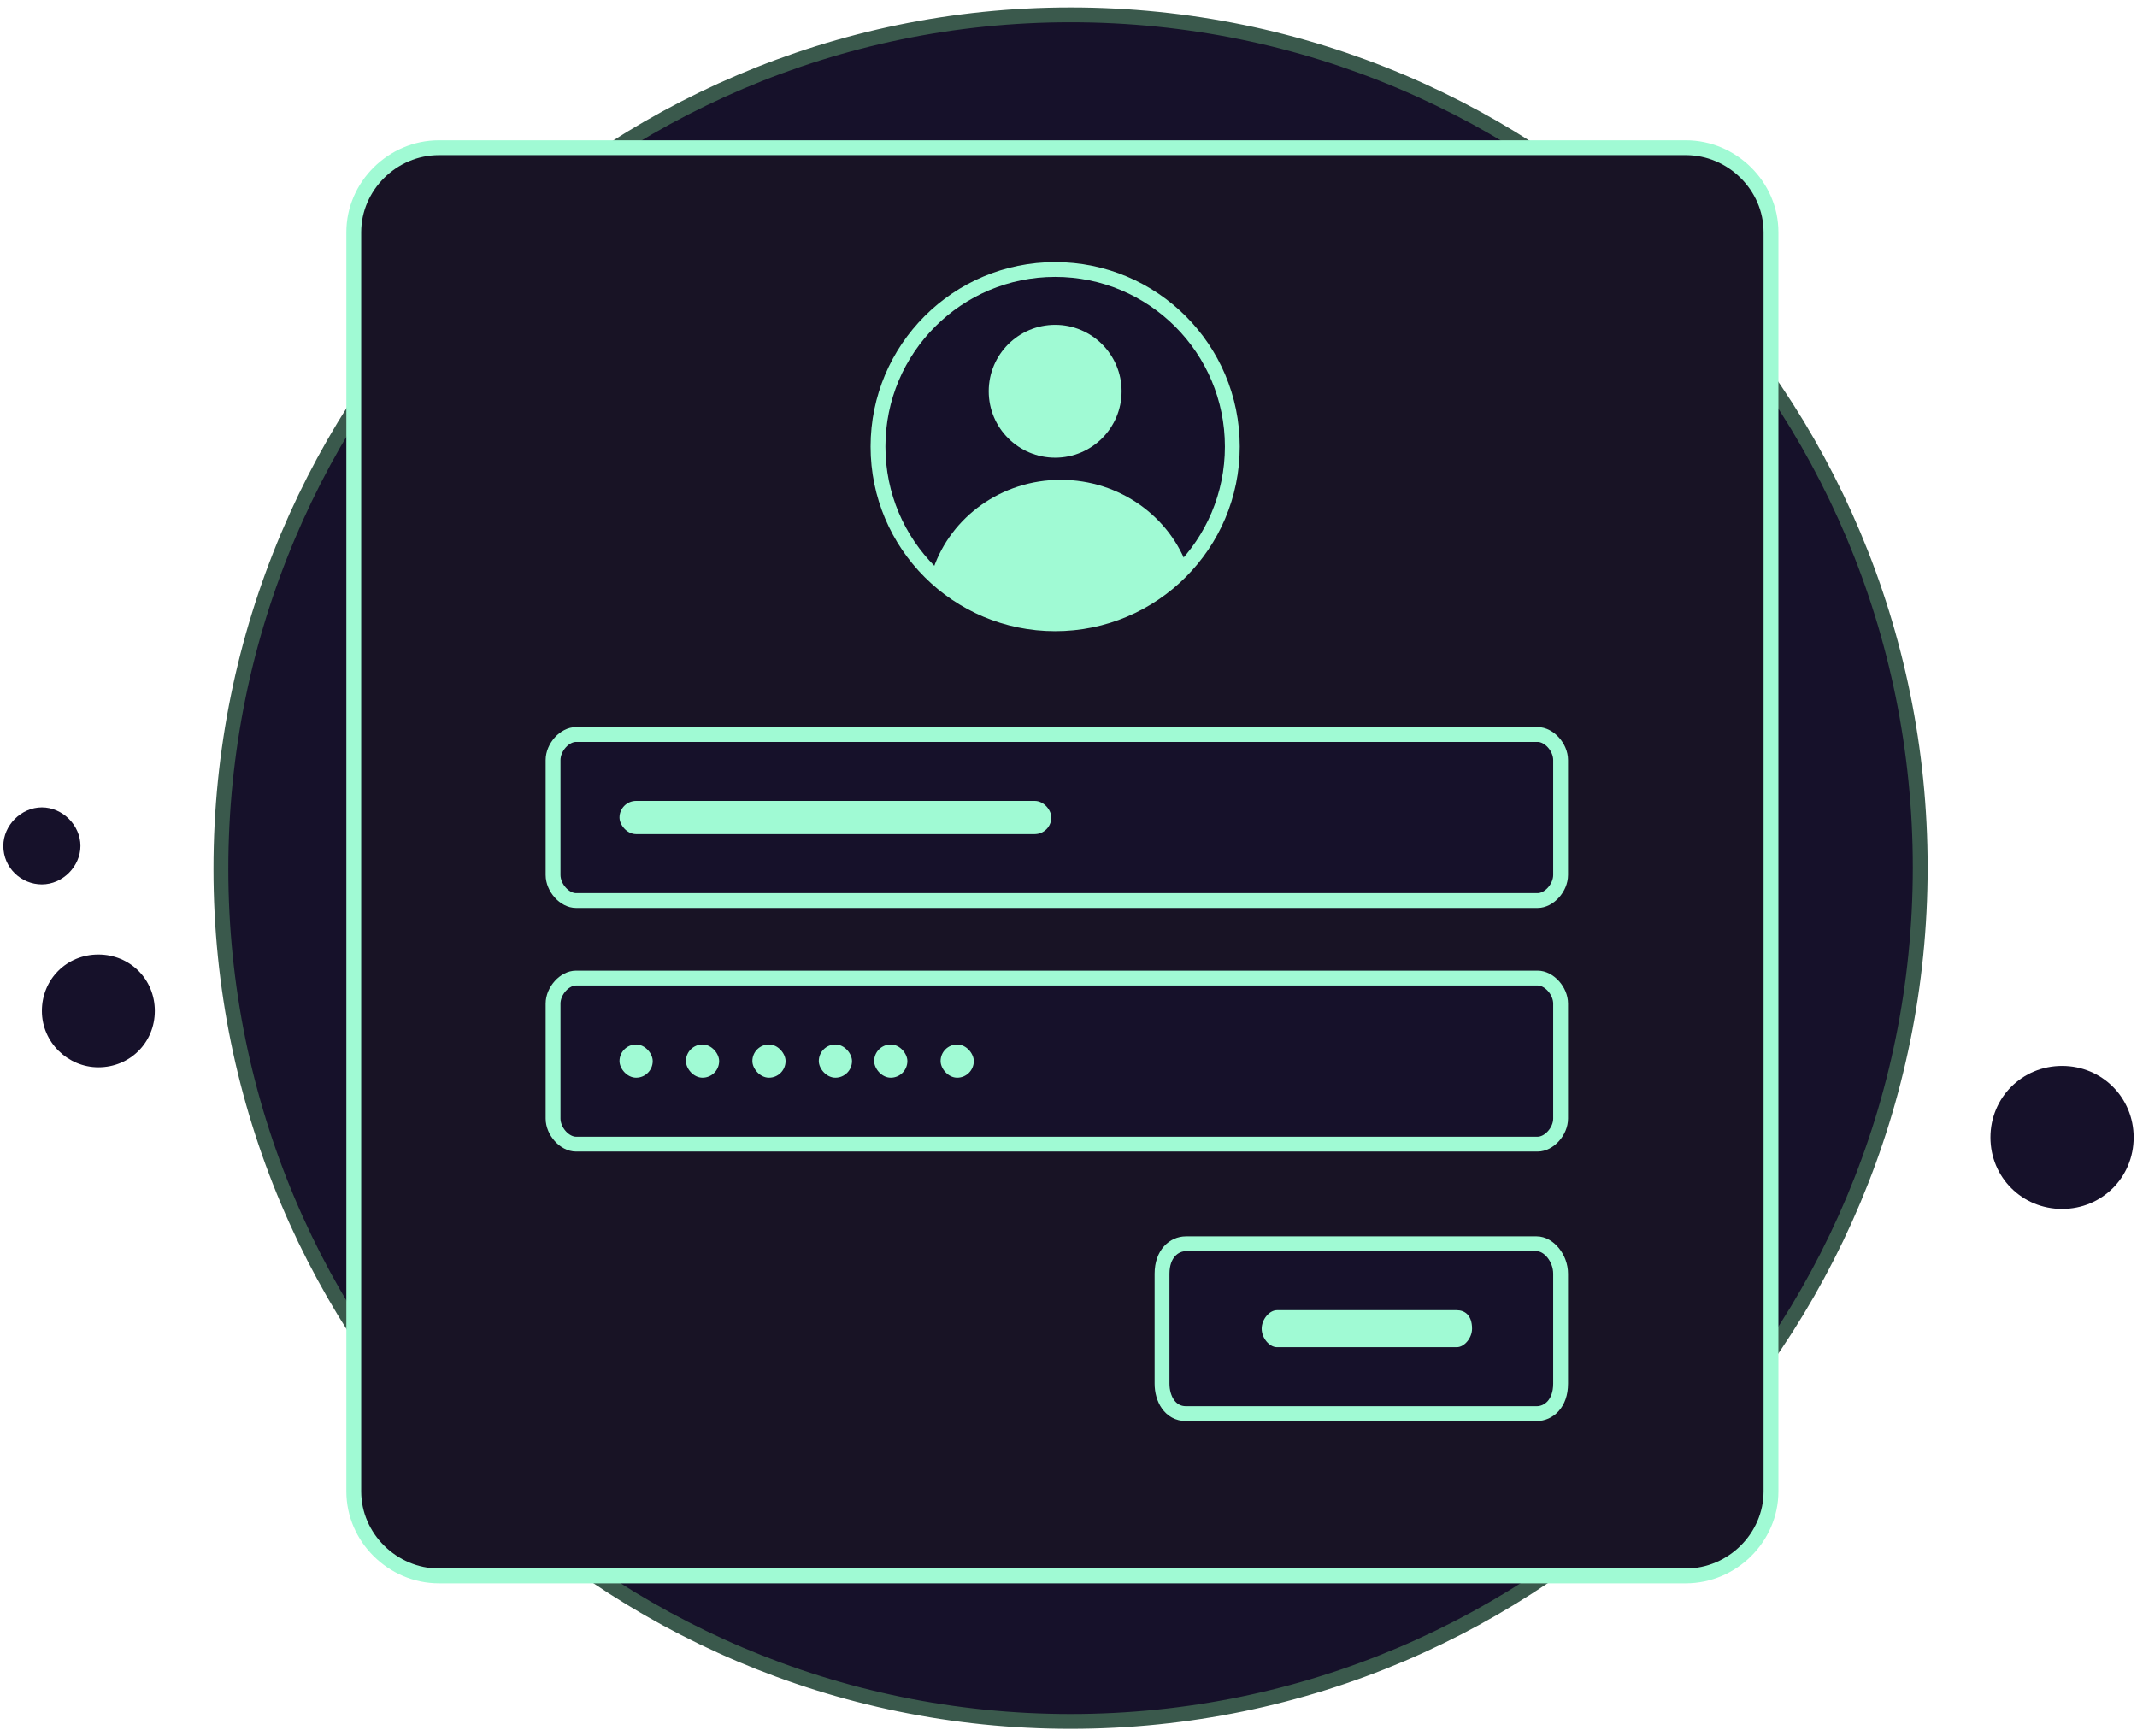 <svg width="144" height="117" viewBox="0 0 144 117" fill="none" xmlns="http://www.w3.org/2000/svg">
<path d="M72.14 116.003C103.782 116.003 129.393 90.24 129.393 58.455C129.393 26.669 103.782 1 72.14 1C40.59 1 14.886 26.762 14.886 58.548C14.886 90.333 40.59 116.003 72.14 116.003Z" fill="#16112A" stroke="#3A594C" stroke-miterlimit="10"/>
<path d="M6.627 71.922C8.761 71.922 10.432 70.254 10.432 68.123C10.432 65.991 8.761 64.323 6.627 64.323C4.493 64.323 2.823 65.991 2.823 68.123C2.823 70.254 4.586 71.922 6.627 71.922Z" fill="#16112A"/>
<path d="M2.823 59.597C4.214 59.597 5.421 58.392 5.421 57.002C5.421 55.612 4.214 54.408 2.823 54.408C1.431 54.408 0.224 55.612 0.224 57.002C0.224 58.485 1.431 59.597 2.823 59.597Z" fill="#16112A"/>
<path d="M138.95 81.467C141.641 81.467 143.775 79.336 143.775 76.648C143.775 73.961 141.641 71.829 138.95 71.829C136.259 71.829 134.125 73.961 134.125 76.648C134.125 79.336 136.259 81.467 138.95 81.467Z" fill="#16112A"/>
<circle cx="70.842" cy="28.605" r="2.238" fill="#A1A1AA"/>
<path d="M113.597 106.197H29.579C26.448 106.197 23.839 103.61 23.839 100.505V15.645C23.839 12.54 26.448 9.953 29.579 9.953H113.597C116.728 9.953 119.337 12.54 119.337 15.645V100.505C119.337 103.61 116.728 106.197 113.597 106.197Z" fill="#181325" stroke="#A0FAD4" stroke-miterlimit="10"/>
<path d="M71.102 42.034C77.694 42.034 83.039 36.69 83.039 30.097C83.039 23.504 77.694 18.16 71.102 18.16C64.509 18.16 59.164 23.504 59.164 30.097C59.164 36.69 64.509 42.034 71.102 42.034Z" fill="#16112A" stroke="#A0FAD4" stroke-miterlimit="10"/>
<path d="M71.102 30.843C73.574 30.843 75.578 28.839 75.578 26.367C75.578 23.894 73.574 21.89 71.102 21.89C68.629 21.89 66.625 23.894 66.625 26.367C66.625 28.839 68.629 30.843 71.102 30.843Z" fill="#A0FAD4"/>
<path d="M80.055 38.307C77.89 40.604 74.846 42.034 71.475 42.034C68.103 42.034 65.059 40.604 62.895 38.307C64.09 34.837 67.48 32.335 71.475 32.335C75.47 32.335 78.859 34.837 80.055 38.307Z" fill="#A0FAD4"/>
<path d="M103.613 60.686H38.817C38.043 60.686 37.269 59.825 37.269 58.964V51.217C37.269 50.356 38.043 49.495 38.817 49.495H103.613C104.387 49.495 105.161 50.356 105.161 51.217V58.964C105.161 59.825 104.387 60.686 103.613 60.686Z" fill="#16112A" stroke="#A0FAD4" stroke-miterlimit="10"/>
<path d="M103.613 77.1H38.817C38.043 77.1 37.269 76.239 37.269 75.378V67.63C37.269 66.769 38.043 65.909 38.817 65.909H103.613C104.387 65.909 105.161 66.769 105.161 67.63V75.378C105.161 76.239 104.387 77.1 103.613 77.1Z" fill="#16112A" stroke="#A0FAD4" stroke-miterlimit="10"/>
<path d="M103.55 83.814H79.914C79.109 83.814 78.303 84.488 78.303 85.834V93.24C78.303 94.25 78.84 95.26 79.914 95.26H103.55C104.356 95.26 105.161 94.586 105.161 93.24V85.834C105.161 84.768 104.356 83.814 103.55 83.814Z" fill="#16112A" stroke="#A0FAD4" stroke-miterlimit="10"/>
<path d="M98.162 88.291H86.048C85.533 88.291 85.017 88.914 85.017 89.537C85.017 90.16 85.533 90.783 86.048 90.783H98.162C98.677 90.783 99.193 90.16 99.193 89.537C99.193 88.603 98.677 88.291 98.162 88.291Z" fill="#A0FAD4"/>
<rect x="41.745" y="53.971" width="29.097" height="2.238" rx="1.119" fill="#A0FAD4"/>
<rect x="41.745" y="70.385" width="2.238" height="2.238" rx="1.119" fill="#A0FAD4"/>
<rect x="46.221" y="70.385" width="2.238" height="2.238" rx="1.119" fill="#A0FAD4"/>
<rect x="50.698" y="70.385" width="2.238" height="2.238" rx="1.119" fill="#A0FAD4"/>
<rect x="55.174" y="70.385" width="2.238" height="2.238" rx="1.119" fill="#A0FAD4"/>
<rect x="58.905" y="70.385" width="2.238" height="2.238" rx="1.119" fill="#A0FAD4"/>
<rect x="63.381" y="70.385" width="2.238" height="2.238" rx="1.119" fill="#A0FAD4"/>
</svg>
